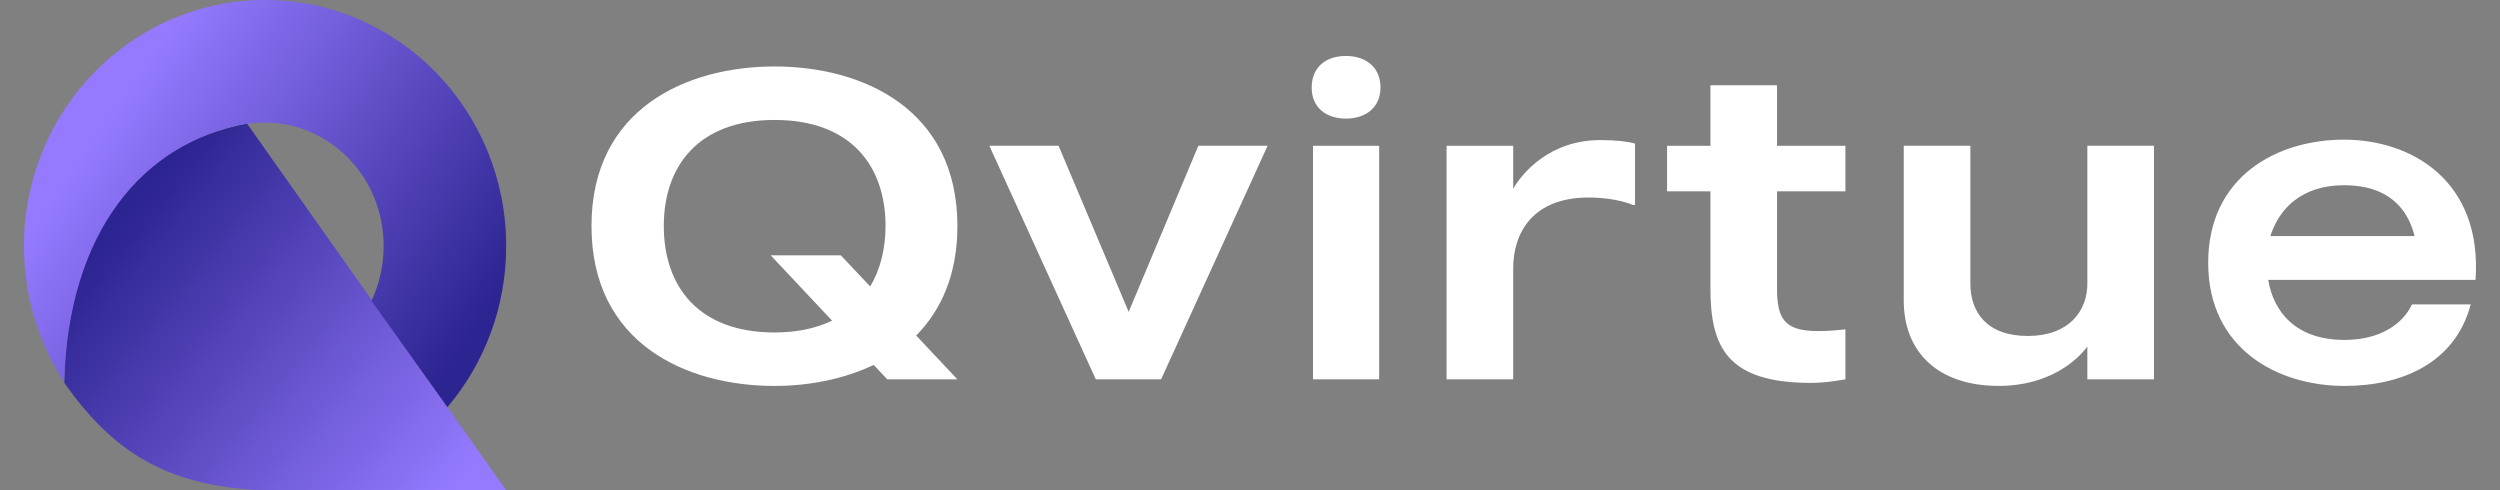 <svg width="102" height="20" viewBox="0 0 102 20" fill="none" xmlns="http://www.w3.org/2000/svg">
<rect x="0" y="0" width="102" height="20" fill="#808080" stroke="none"/>
<path d="M20.651 20L10.078 5.041C5.692 5.861 2.701 9.467 2.619 15.615C4.586 18.402 6.758 19.836 10.692 20H20.651Z" fill="url(#paint0_linear_10643_13684)"/>
<path fill-rule="evenodd" clip-rule="evenodd" d="M15.156 12.274C15.472 11.608 15.652 10.853 15.652 10.041C15.652 7.159 13.39 5 10.816 5C10.57 5 10.328 5.02 10.09 5.058L10.078 5.041C5.82 5.819 2.79 9.459 2.619 15.594C1.583 14.004 0.979 12.094 0.979 10.041C0.979 4.496 5.383 0 10.816 0C16.248 0 20.652 4.496 20.652 10.041C20.652 12.553 19.748 14.85 18.254 16.611L15.156 12.274Z" fill="url(#paint1_linear_10643_13684)"/>
<path d="M101.001 11.419H92.544C92.758 12.724 93.67 13.869 95.655 13.869C97.103 13.869 98.033 13.225 98.408 12.42H100.804C100.178 14.798 98.015 15.746 95.655 15.746C92.937 15.746 90.094 14.244 90.094 10.722C90.094 7.2 92.901 5.698 95.637 5.698C98.408 5.698 101.287 7.396 101.001 11.419ZM95.637 7.557C93.938 7.557 92.991 8.487 92.633 9.631H98.515C98.229 8.487 97.425 7.557 95.637 7.557Z" fill="white"/>
<path d="M81.553 15.745C79.103 15.745 77.673 14.404 77.673 12.259V5.947H80.391V11.579C80.391 12.724 81.052 13.707 82.733 13.707C84.413 13.707 85.164 12.688 85.164 11.579V5.947H87.882V15.477H85.164V14.136C84.753 14.708 83.591 15.745 81.553 15.745Z" fill="white"/>
<path d="M75.293 7.807H72.503V11.812C72.503 13.368 73.076 13.672 75.293 13.439V15.478C74.935 15.531 74.506 15.621 73.88 15.621C70.447 15.621 69.786 14.137 69.786 11.759V7.807H68.016V5.948H69.786V3.48H72.503V5.948H75.293V7.807Z" fill="white"/>
<path d="M65.296 5.715C65.922 5.715 66.387 5.769 66.709 5.858V8.361H66.619C66.279 8.218 65.636 8.058 64.813 8.058C62.561 8.058 61.738 9.47 61.738 10.954V15.477H59.02V5.948H61.738V7.7C62.132 7.021 63.258 5.715 65.296 5.715Z" fill="white"/>
<path d="M53.571 15.478V5.948H56.27V15.478H53.571ZM54.912 4.839C54.089 4.839 53.517 4.375 53.517 3.57C53.517 2.748 54.089 2.283 54.912 2.283C55.734 2.283 56.324 2.748 56.324 3.57C56.324 4.375 55.734 4.839 54.912 4.839Z" fill="white"/>
<path d="M48.893 5.947H51.718L47.373 15.477H44.709L40.365 5.947H43.19L46.05 12.724L48.893 5.947Z" fill="white"/>
<path d="M39.062 9.221C39.062 11.205 38.401 12.653 37.381 13.69L39.062 15.478H36.201L35.647 14.888C34.413 15.478 32.983 15.746 31.606 15.746C27.995 15.746 24.133 14.012 24.133 9.221C24.133 4.447 27.995 2.712 31.606 2.712C35.2 2.712 39.062 4.447 39.062 9.221ZM31.606 13.565C32.536 13.565 33.323 13.386 33.949 13.082L31.445 10.418H34.306L35.504 11.688C35.915 11.008 36.13 10.15 36.13 9.221C36.13 6.771 34.717 4.894 31.606 4.894C28.495 4.894 27.083 6.771 27.083 9.221C27.083 11.688 28.495 13.565 31.606 13.565Z" fill="white"/>
<defs>
<linearGradient id="paint0_linear_10643_13684" x1="5.365" y1="8.443" x2="18.807" y2="19.549" gradientUnits="userSpaceOnUse">
<stop stop-color="#2C2490"/>
<stop offset="1" stop-color="#957AFF"/>
</linearGradient>
<linearGradient id="paint1_linear_10643_13684" x1="18.111" y1="15.369" x2="3.848" y2="5.574" gradientUnits="userSpaceOnUse">
<stop stop-color="#2C2490"/>
<stop offset="1" stop-color="#957AFF"/>
</linearGradient>
</defs>
</svg>
